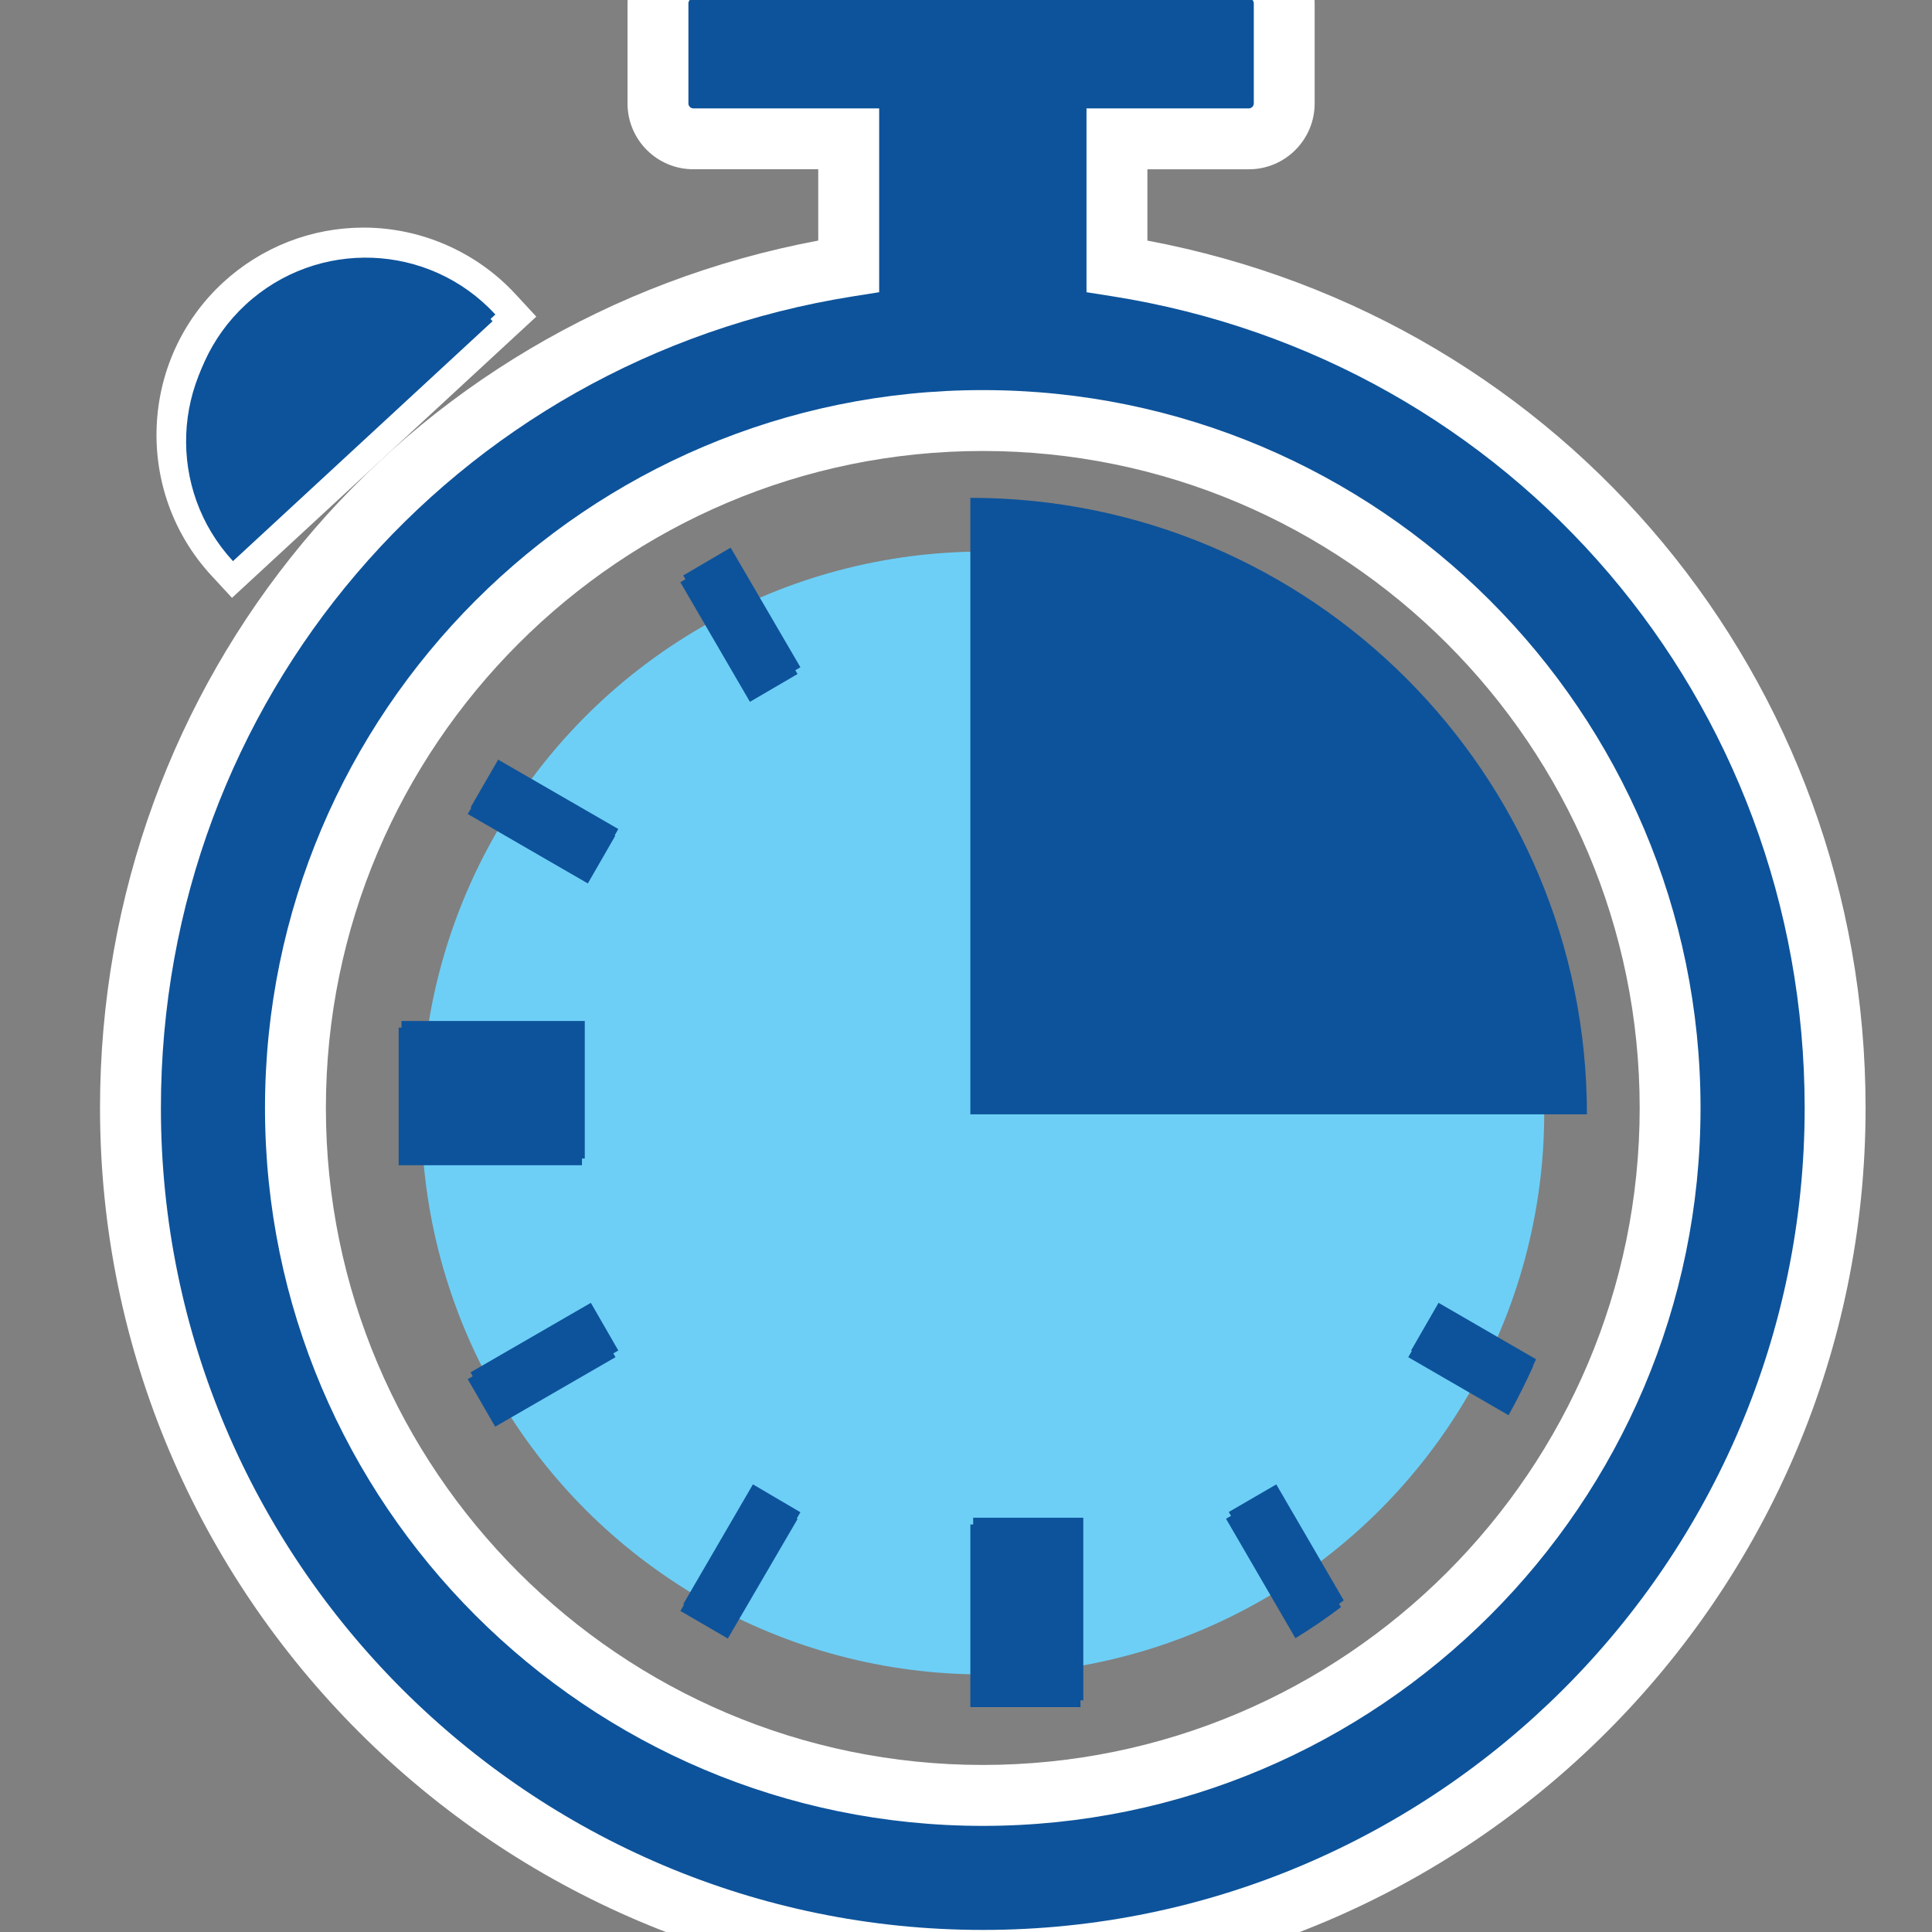 <?xml version="1.0" encoding="utf-8"?>
<!-- Generator: Adobe Illustrator 16.0.0, SVG Export Plug-In . SVG Version: 6.00 Build 0)  -->
<!DOCTYPE svg PUBLIC "-//W3C//DTD SVG 1.1//EN" "http://www.w3.org/Graphics/SVG/1.1/DTD/svg11.dtd" >
<svg version="1.1" id="Layer_1" 
	 xmlns="http://www.w3.org/2000/svg" xmlns:xlink="http://www.w3.org/1999/xlink" x="0px" y="0px" width="56px" height="56px"
	 viewBox="0 0 56 56" enable-background="new 0 0 56 56" xml:space="preserve">
<rect x="0" y="0" width="56" height="56" fill="#808080" stroke="none"/>
<switch>
	<g >
		<g>
			<defs>
				<rect id="SVGID_1_" width="56" height="56"/>
			</defs>
			<clipPath id="SVGID_2_">
				<use xlink:href="#SVGID_1_"  overflow="visible"/>
			</clipPath>
			<g clip-path="url(#SVGID_2_)">
				<path fill="#0D539B" d="M32.375,7.716V4.024h3.822c0.564,0,1.026-0.459,1.026-1.025V0.097c0-0.565-0.462-1.027-1.026-1.027
					H20.097c-0.564,0-1.025,0.462-1.025,1.027v2.902c0,0.566,0.46,1.025,1.025,1.025H24.6v3.692
					C12.802,9.582,3.782,19.796,3.782,32.115c0,13.644,11.062,24.707,24.705,24.707c13.645,0,24.705-11.063,24.705-24.707
					C53.192,19.796,44.172,9.582,32.375,7.716L32.375,7.716z M28.487,52.041c-10.987,0-19.923-8.938-19.923-19.926
					c0-10.985,8.937-19.925,19.923-19.925c10.986,0,19.922,8.94,19.922,19.925C48.409,43.103,39.474,52.041,28.487,52.041
					L28.487,52.041z M28.487,52.041"/>
				<path fill="#FFFFFF" d="M28.487,57.705c-14.109,0-25.588-11.479-25.588-25.59c0-12.413,8.71-22.869,20.818-25.142V4.906h-3.621
					c-1.052,0-1.907-0.855-1.907-1.908V0.097c0-1.052,0.855-1.909,1.907-1.909h16.101c1.052,0,1.909,0.857,1.909,1.909v2.902
					c0,1.053-0.857,1.908-1.909,1.908h-2.939v2.067c12.109,2.273,20.817,12.73,20.817,25.142
					C54.075,46.227,42.596,57.705,28.487,57.705z M20.097-0.048c-0.077,0-0.143,0.066-0.143,0.145v2.902
					c0,0.079,0.066,0.143,0.143,0.143h5.386V8.47l-0.745,0.118C13.106,10.428,4.664,20.325,4.664,32.115
					c0,13.139,10.688,23.825,23.823,23.825c13.137,0,23.822-10.687,23.822-23.825c0-11.791-8.441-21.688-20.072-23.528L31.493,8.47
					V3.142h4.704c0.077,0,0.145-0.064,0.145-0.143V0.097c0-0.078-0.067-0.145-0.145-0.145H20.097z M28.487,52.924
					c-11.472,0-20.806-9.334-20.806-20.809c0-11.473,9.334-20.808,20.806-20.808s20.804,9.335,20.804,20.808
					C49.291,43.59,39.959,52.924,28.487,52.924z M28.487,13.072c-10.499,0-19.041,8.543-19.041,19.043
					c0,10.502,8.542,19.043,19.041,19.043c10.498,0,19.04-8.541,19.04-19.043C47.527,21.615,38.985,13.072,28.487,13.072z"/>
				<path fill="#0D539B" d="M7.059,8.842c-2.076,1.921-2.202,5.163-0.286,7.24l7.525-6.956C12.377,7.045,9.141,6.921,7.059,8.842
					L7.059,8.842z M7.059,8.842"/>
				<path fill="#FFFFFF" d="M6.724,17.329L6.125,16.68c-2.243-2.431-2.093-6.239,0.334-8.486c1.117-1.029,2.564-1.597,4.078-1.597
					c1.67,0,3.277,0.705,4.409,1.933l0.599,0.648L6.724,17.329z M10.537,8.362c-1.069,0-2.091,0.401-2.879,1.129
					c-1.493,1.38-1.766,3.598-0.766,5.281l6.094-5.633C12.276,8.633,11.433,8.362,10.537,8.362z"/>
				<circle fill="#6DCFF6" cx="28.487" cy="32.261" r="16.273"/>
				<rect x="28.208" y="43.992" fill="#0D539B" width="3.192" height="5.293"/>
				<rect x="11.637" y="29.594" fill="#0D539B" width="5.313" height="3.986"/>
				<path fill="#0D539B" d="M40.901,39.145l2.906,1.681c0.262-0.466,0.495-0.94,0.716-1.427l-2.826-1.636L40.901,39.145z"/>
				<path fill="#0D539B" d="M35.616,43.826l2.013,3.463c0.457-0.278,0.896-0.58,1.32-0.901l-1.955-3.362L35.616,43.826z"/>
				<polygon fill="#0D539B" points="21.178,47.298 19.803,46.499 21.824,43.025 23.2,43.833 				"/>
				<polygon fill="#0D539B" points="14.435,41.155 13.638,39.779 17.126,37.763 17.922,39.145 				"/>
				
					<rect x="13.767" y="22.918" transform="matrix(0.866 0.5 -0.5 0.866 13.976 -4.712)" fill="#0D539B" width="4.022" height="1.593"/>
				<polygon fill="#0D539B" points="21.819,20.147 19.803,16.68 21.178,15.874 23.2,19.341 				"/>
				<path fill="#0D539B" d="M7.12,8.83c-2.076,1.922-2.202,5.163-0.285,7.239l7.524-6.953C12.438,7.034,9.202,6.909,7.12,8.83
					L7.12,8.83z"/>
				<path fill="#0D539B" d="M7.12,8.83"/>
				<g>
					<path fill="#0D539B" d="M28.126,14.43v17.869h17.872C45.998,22.429,37.997,14.43,28.126,14.43L28.126,14.43z M28.126,14.43"/>
					<path fill="#0D539B" d="M28.126,44.188h3.192v5.294h-3.192V44.188z M11.556,29.788h5.313v3.987h-5.313V29.788z M40.819,39.339
						l2.907,1.682c0.259-0.466,0.497-0.938,0.715-1.427l-2.827-1.635L40.819,39.339z M35.537,44.022l2.011,3.462
						c0.454-0.277,0.896-0.578,1.321-0.901l-1.957-3.36L35.537,44.022z M21.097,47.493l-1.376-0.799l2.022-3.472l1.375,0.807
						L21.097,47.493z M14.353,41.353l-0.796-1.378l3.488-2.016l0.795,1.38L14.353,41.353z M17.039,25.607l-3.482-2.012l0.796-1.38
						l3.481,2.01L17.039,25.607z M21.737,20.343l-2.017-3.467l1.376-0.806l2.021,3.467L21.737,20.343z M7.038,9.026
						c-2.076,1.921-2.202,5.163-0.285,7.239l7.524-6.955C12.356,7.229,9.12,7.105,7.038,9.026L7.038,9.026z M7.038,9.026"/>
				</g>
			</g>
		</g>
	</g>
</switch>
</svg>
